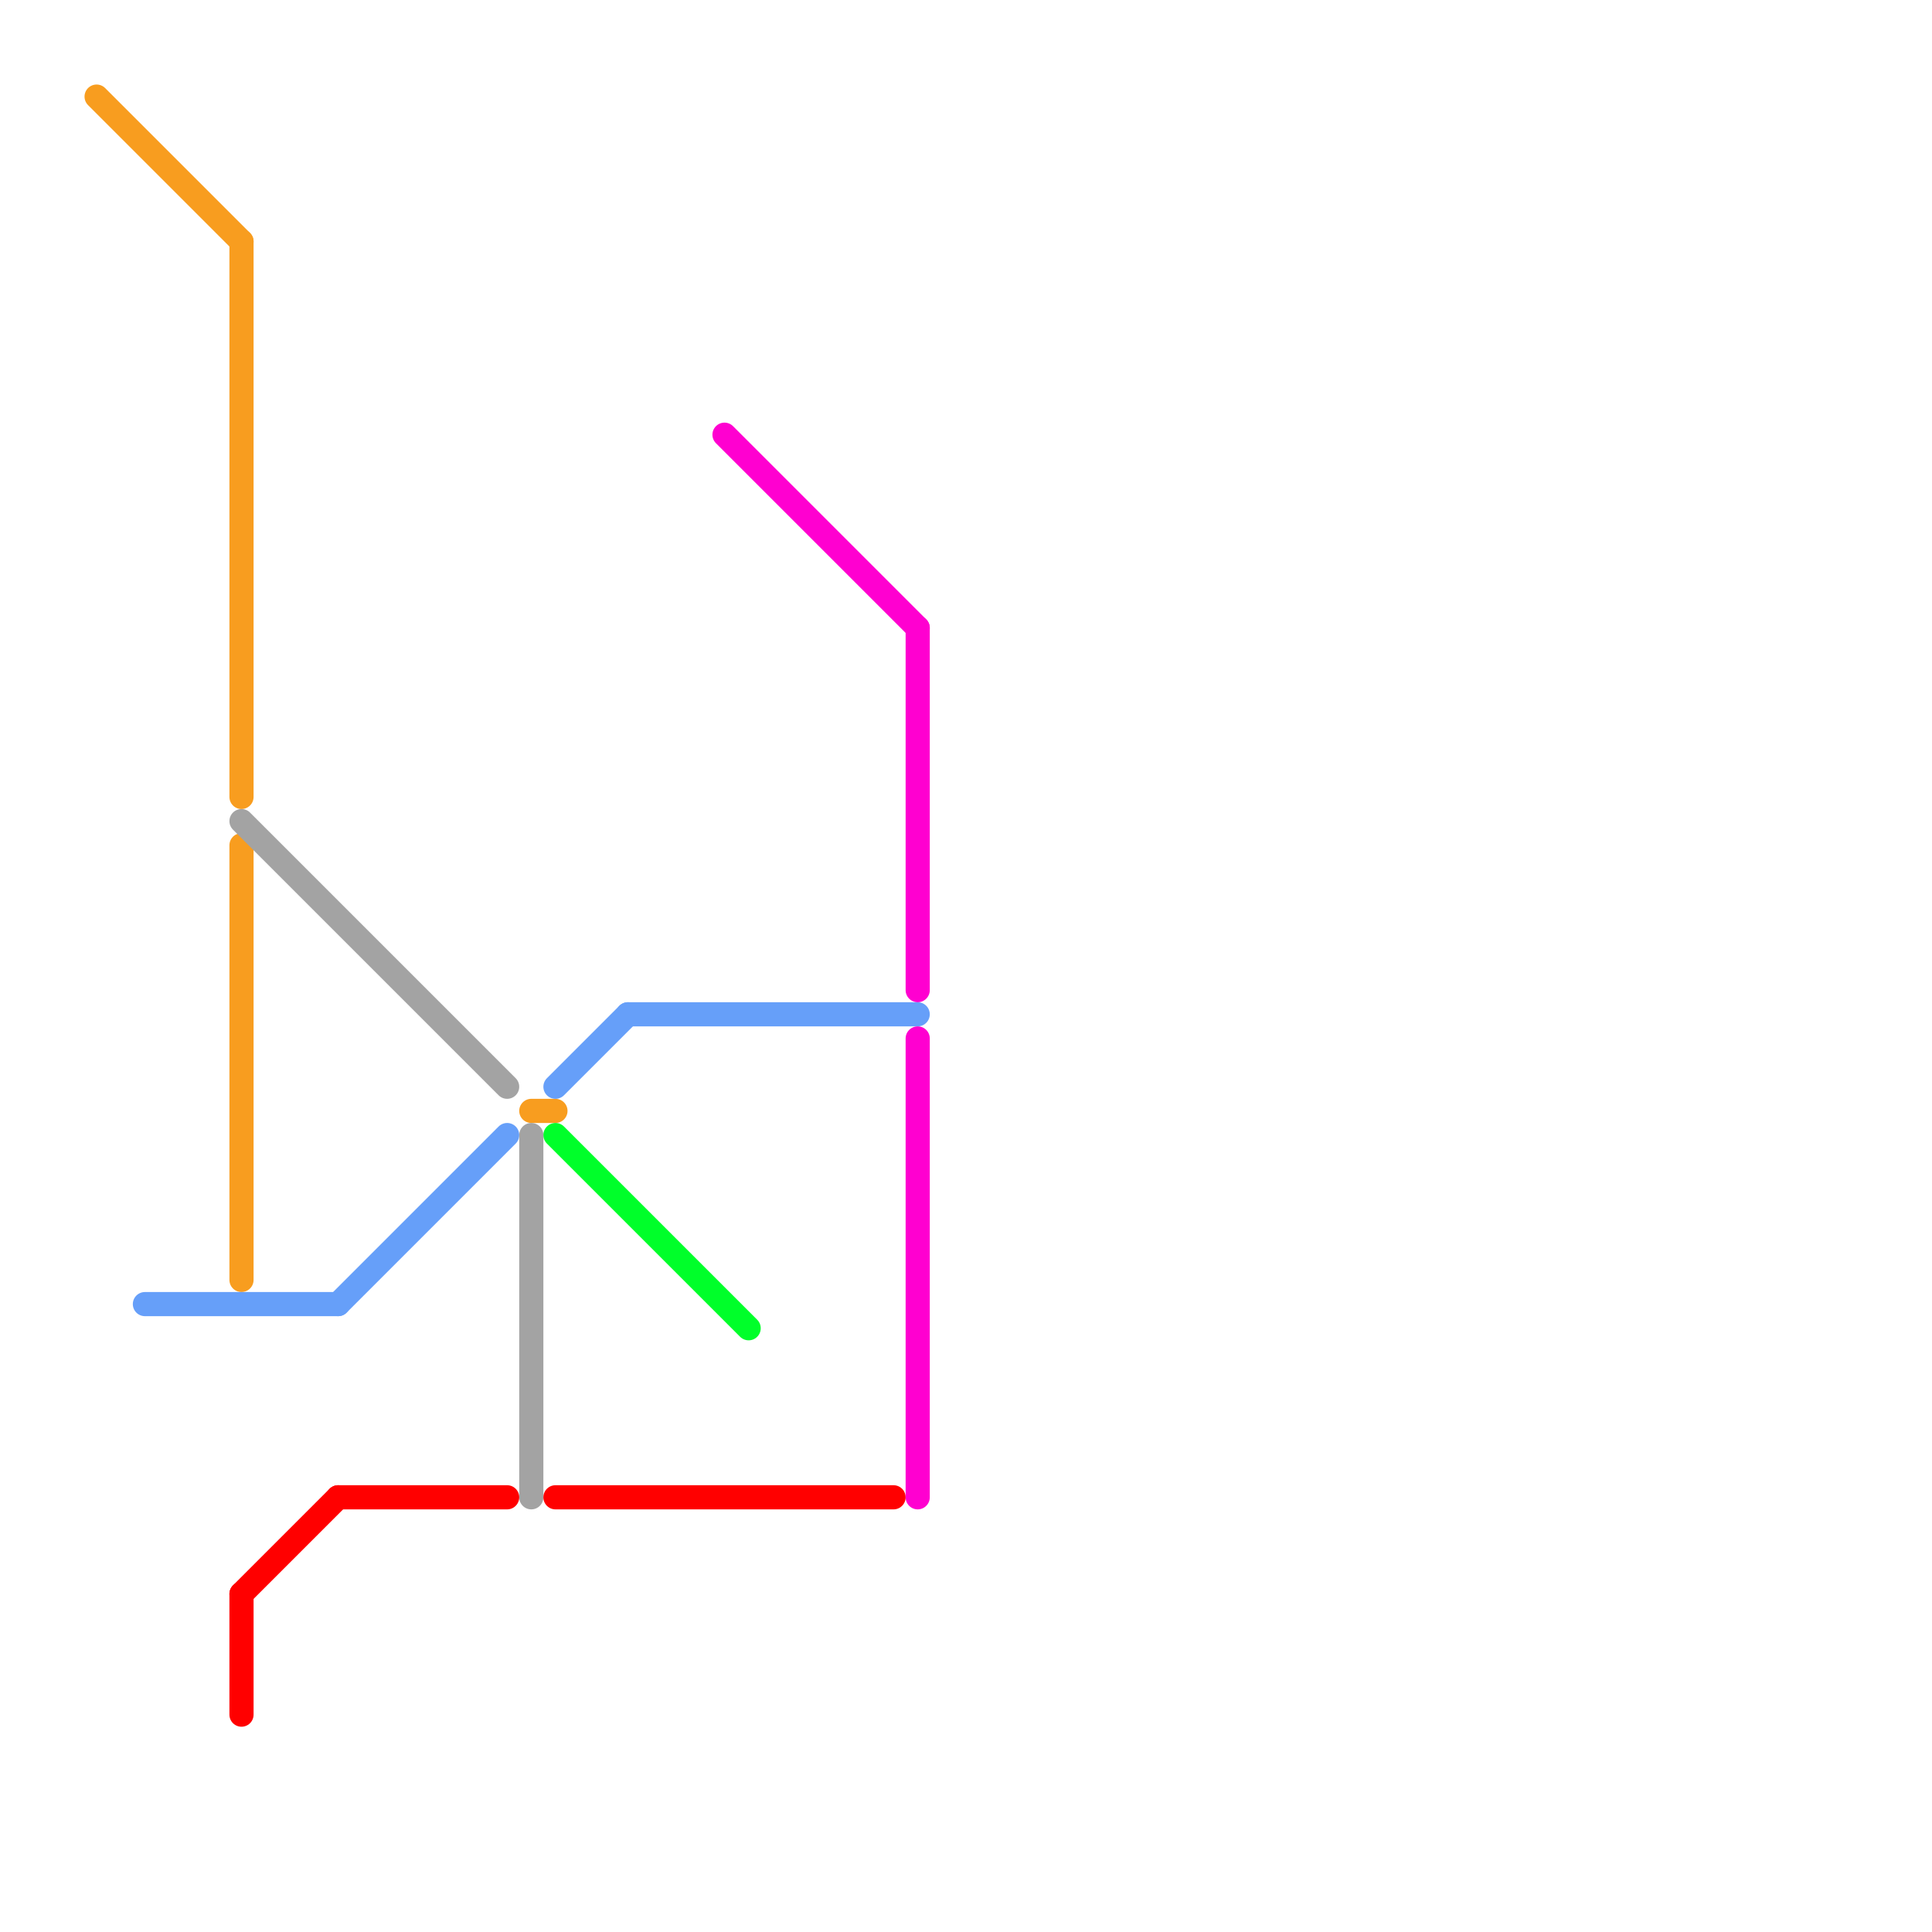 
<svg version="1.1" xmlns="http://www.w3.org/2000/svg" viewBox="0 0 80 80">
<style>text { font: 1px Helvetica; font-weight: 600; white-space: pre; dominant-baseline: central; } line { stroke-width: 1; fill: none; stroke-linecap: round; stroke-linejoin: round; } .c0 { stroke: #f89d1f } .c1 { stroke: #a3a3a3 } .c2 { stroke: #669ff9 } .c3 { stroke: #ff0000 } .c4 { stroke: #00ff2a } .c5 { stroke: #ff00d0 }</style><defs><g id="wm-xf"><circle r="1.2" fill="#000"/><circle r="0.9" fill="#fff"/><circle r="0.6" fill="#000"/><circle r="0.3" fill="#fff"/></g><g id="wm"><circle r="0.6" fill="#000"/><circle r="0.3" fill="#fff"/></g></defs><line class="c0" x1="10" y1="35" x2="10" y2="53"/><line class="c0" x1="22" y1="46" x2="23" y2="46"/><line class="c0" x1="4" y1="4" x2="10" y2="10"/><line class="c0" x1="10" y1="10" x2="10" y2="33"/><line class="c1" x1="10" y1="34" x2="21" y2="45"/><line class="c1" x1="22" y1="47" x2="22" y2="62"/><line class="c2" x1="6" y1="54" x2="14" y2="54"/><line class="c2" x1="23" y1="45" x2="26" y2="42"/><line class="c2" x1="26" y1="42" x2="38" y2="42"/><line class="c2" x1="14" y1="54" x2="21" y2="47"/><line class="c3" x1="14" y1="62" x2="21" y2="62"/><line class="c3" x1="10" y1="66" x2="10" y2="71"/><line class="c3" x1="23" y1="62" x2="37" y2="62"/><line class="c3" x1="10" y1="66" x2="14" y2="62"/><line class="c4" x1="23" y1="47" x2="31" y2="55"/><line class="c5" x1="38" y1="26" x2="38" y2="41"/><line class="c5" x1="30" y1="18" x2="38" y2="26"/><line class="c5" x1="38" y1="43" x2="38" y2="62"/>
</svg>
